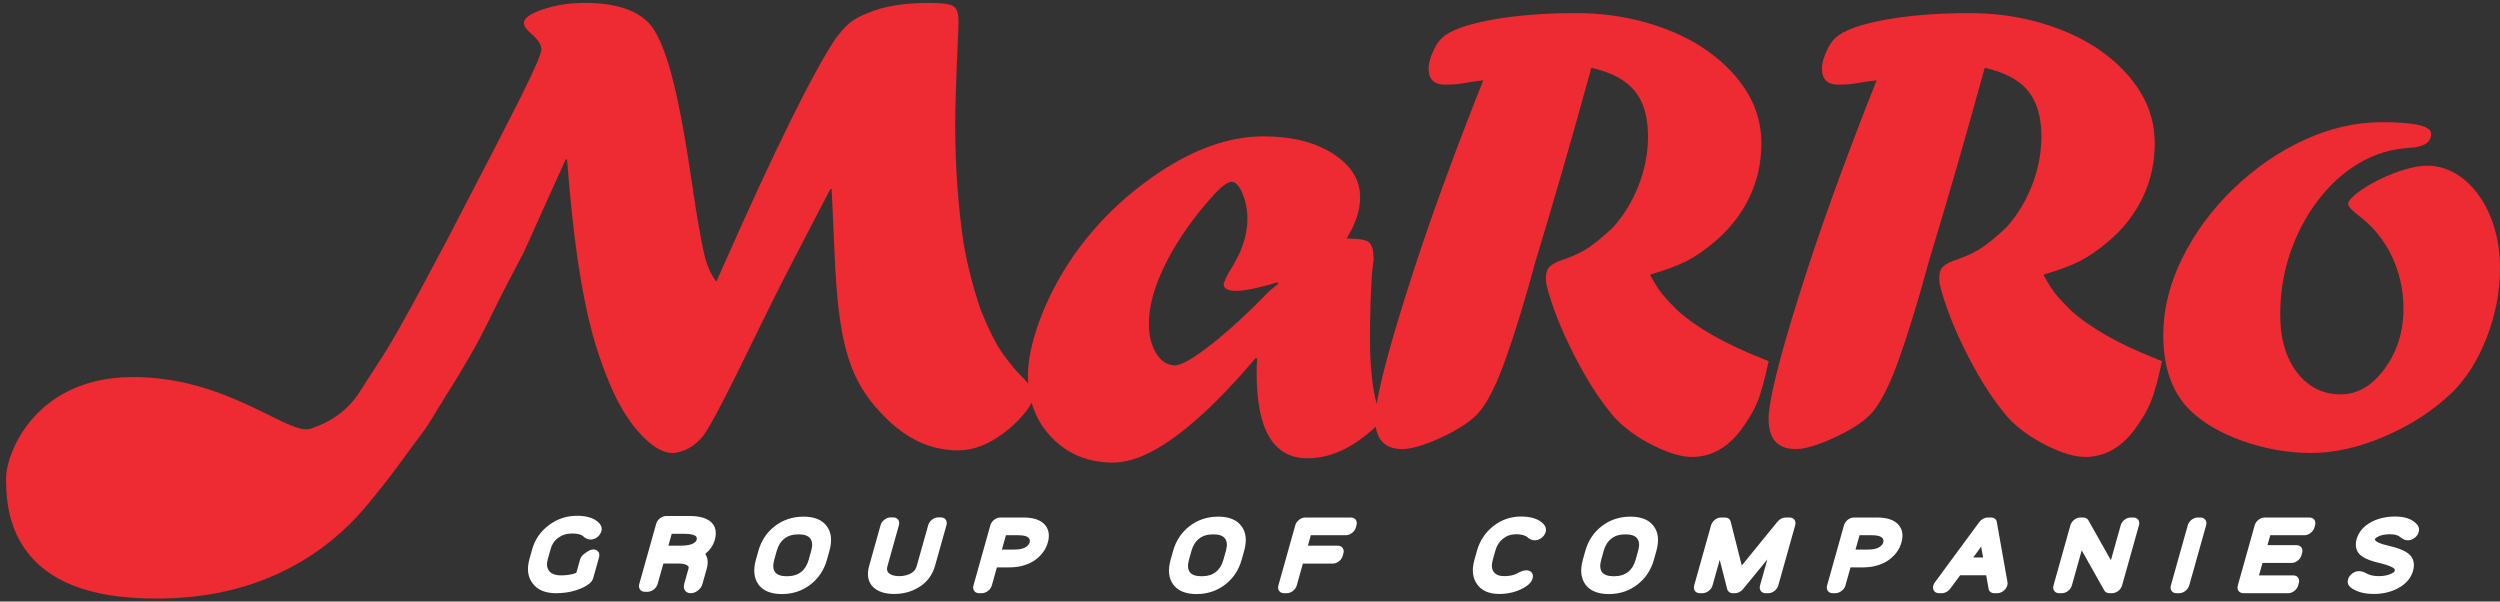 <?xml version="1.0" encoding="UTF-8"?>
<svg xmlns="http://www.w3.org/2000/svg" width="266" height="64" viewBox="0 0 266 64" fill="none">
  <rect x="0" y="0" width="266" height="64" fill="#333333" stroke="none"/>
  <path d="M59.162 63.116C59.932 63.116 60.639 63.013 61.245 62.817C61.927 62.599 62.408 62.358 62.756 62.059C62.925 61.91 63.06 61.714 63.118 61.508L63.74 59.29C63.831 58.969 63.716 58.681 63.467 58.544C63.219 58.406 62.861 58.452 62.55 58.658L62.196 58.9C61.967 59.061 61.787 59.29 61.719 59.532L61.323 60.945C61.244 60.979 61.131 61.014 61.003 61.059C60.618 61.163 60.177 61.22 59.694 61.22C59.086 61.22 58.671 61.059 58.417 60.738C58.177 60.405 58.138 60.014 58.289 59.474L58.586 58.417C58.728 57.912 58.972 57.533 59.377 57.234C59.798 56.924 60.279 56.763 60.854 56.763C61.44 56.763 61.859 56.866 62.065 57.073C62.302 57.291 62.569 57.406 62.844 57.406C63.235 57.406 63.648 57.165 63.866 56.797C64.056 56.487 64.162 56.028 63.651 55.557C63.148 55.097 62.382 54.879 61.383 54.879C60.303 54.879 59.305 55.201 58.432 55.855C57.521 56.522 56.923 57.383 56.63 58.429L56.336 59.474C56.036 60.543 56.156 61.427 56.7 62.105C57.222 62.783 58.048 63.116 59.162 63.116ZM73.488 63.116C74.04 63.116 74.587 62.679 74.739 62.139L75.2 60.497C75.371 59.888 75.316 59.348 75.049 58.946L75.053 58.934C75.551 58.509 75.903 57.992 76.055 57.452C76.293 56.602 76.127 55.924 75.575 55.476C75.084 55.097 74.369 54.902 73.37 54.902H70.877C70.418 54.902 69.943 55.281 69.818 55.729L68.018 62.139C67.892 62.587 68.154 62.967 68.613 62.967H68.9C69.36 62.967 69.845 62.587 69.971 62.139L70.584 59.957H72.135C72.755 59.957 73.041 60.083 73.162 60.186C73.277 60.267 73.3 60.347 73.255 60.508L72.8 62.128C72.646 62.679 72.948 63.116 73.488 63.116ZM72.437 58.061H71.116L71.471 56.797H72.838C73.608 56.797 73.91 56.947 74.022 57.039C74.123 57.131 74.177 57.222 74.113 57.452C74.094 57.521 74.058 57.648 73.783 57.808C73.631 57.9 73.241 58.061 72.437 58.061ZM83.193 63.208C84.33 63.208 85.343 62.875 86.204 62.22C87.081 61.553 87.677 60.657 87.983 59.566L88.251 58.613C88.557 57.521 88.464 56.625 87.95 55.959C87.456 55.304 86.631 54.971 85.494 54.971C84.345 54.971 83.332 55.304 82.471 55.959C81.594 56.625 80.998 57.521 80.692 58.613L80.424 59.566C80.118 60.657 80.222 61.553 80.725 62.22C81.218 62.875 82.055 63.208 83.193 63.208ZM83.725 61.312C83.093 61.312 82.675 61.163 82.461 60.864C82.249 60.554 82.219 60.129 82.377 59.566L82.648 58.601C82.806 58.038 83.075 57.613 83.457 57.314C83.843 57.004 84.333 56.855 84.965 56.855C85.597 56.855 86.003 57.004 86.226 57.314C86.441 57.613 86.471 58.038 86.313 58.601L86.042 59.566C85.88 60.141 85.612 60.566 85.229 60.864C84.847 61.163 84.345 61.312 83.725 61.312ZM95.144 63.196C96.12 63.196 97.004 62.955 97.782 62.473C98.628 61.956 99.215 61.174 99.486 60.209L100.702 55.878C100.831 55.419 100.566 55.051 100.107 55.051H99.82C99.36 55.051 98.889 55.419 98.76 55.878L97.544 60.209C97.448 60.554 97.28 60.784 96.987 60.968C96.627 61.186 96.193 61.301 95.676 61.301C95.159 61.301 94.789 61.186 94.552 60.968C94.362 60.784 94.335 60.554 94.431 60.209L95.647 55.878C95.776 55.419 95.5 55.051 95.041 55.051H94.753C94.294 55.051 93.823 55.419 93.694 55.878L92.478 60.209C92.211 61.163 92.359 61.944 92.911 62.473C93.419 62.955 94.167 63.196 95.144 63.196ZM104.46 63.116C104.92 63.116 105.402 62.748 105.531 62.289L106.07 60.37H107.391C108.39 60.37 109.247 60.141 109.956 59.704C110.738 59.21 111.264 58.521 111.49 57.717C111.719 56.901 111.579 56.212 111.072 55.729C110.611 55.281 109.88 55.063 108.881 55.063H106.434C105.974 55.063 105.503 55.43 105.374 55.89L103.578 62.289C103.449 62.748 103.713 63.116 104.173 63.116H104.46ZM107.923 58.475H106.602L107.031 56.947H108.352C109.041 56.947 109.321 57.096 109.435 57.222C109.58 57.36 109.607 57.51 109.549 57.717C109.507 57.866 109.427 58.027 109.161 58.199C108.891 58.383 108.463 58.475 107.923 58.475ZM127.319 63.208C128.456 63.208 129.469 62.875 130.33 62.22C131.207 61.553 131.803 60.657 132.109 59.566L132.377 58.613C132.683 57.521 132.59 56.625 132.076 55.959C131.582 55.304 130.757 54.971 129.62 54.971C128.471 54.971 127.458 55.304 126.597 55.959C125.72 56.625 125.124 57.521 124.818 58.613L124.55 59.566C124.244 60.657 124.348 61.553 124.85 62.22C125.344 62.875 126.181 63.208 127.319 63.208ZM127.851 61.312C127.219 61.312 126.801 61.163 126.587 60.864C126.375 60.554 126.345 60.129 126.503 59.566L126.774 58.601C126.932 58.038 127.201 57.613 127.583 57.314C127.969 57.004 128.459 56.855 129.091 56.855C129.723 56.855 130.129 57.004 130.352 57.314C130.567 57.613 130.597 58.038 130.439 58.601L130.168 59.566C130.006 60.141 129.738 60.566 129.355 60.864C128.973 61.163 128.471 61.312 127.851 61.312ZM136.914 63.116C137.374 63.116 137.845 62.748 137.974 62.289L138.625 59.968H141.807C142.267 59.968 142.738 59.6 142.867 59.141L142.937 58.888C143.063 58.44 142.802 58.061 142.343 58.061H139.16L139.473 56.947H143.207C143.666 56.947 144.137 56.579 144.266 56.12L144.331 55.89C144.46 55.43 144.195 55.063 143.736 55.063H138.876C138.428 55.063 137.946 55.43 137.817 55.89L136.021 62.289C135.892 62.748 136.167 63.116 136.616 63.116H136.914ZM159.523 63.196C160.511 63.196 161.391 62.967 162.157 62.53C162.35 62.415 162.509 62.3 162.63 62.197C163.073 61.806 163.107 61.439 163.103 61.289C163.091 60.922 162.814 60.68 162.412 60.68C162.148 60.68 161.82 60.784 161.464 60.991C161.107 61.197 160.63 61.301 160.055 61.301C159.515 61.301 159.144 61.151 158.921 60.841C158.709 60.531 158.679 60.106 158.834 59.555L159.105 58.59C159.26 58.038 159.525 57.625 159.922 57.314C160.308 57.004 160.767 56.843 161.307 56.843C161.881 56.843 162.285 56.958 162.526 57.165C162.763 57.383 163.022 57.487 163.297 57.487C163.699 57.487 164.123 57.245 164.345 56.866C164.524 56.556 164.633 56.085 164.095 55.626C163.589 55.178 162.824 54.959 161.836 54.959C160.756 54.959 159.766 55.292 158.898 55.97C158.041 56.648 157.448 57.533 157.149 58.601L156.881 59.555C156.581 60.623 156.68 61.496 157.168 62.174C157.644 62.852 158.443 63.196 159.523 63.196ZM171.181 63.208C172.318 63.208 173.33 62.875 174.192 62.22C175.068 61.553 175.665 60.657 175.971 59.566L176.239 58.613C176.545 57.521 176.452 56.625 175.938 55.959C175.444 55.304 174.619 54.971 173.481 54.971C172.332 54.971 171.32 55.304 170.458 55.959C169.582 56.625 168.986 57.521 168.679 58.613L168.412 59.566C168.105 60.657 168.21 61.553 168.712 62.22C169.206 62.875 170.043 63.208 171.181 63.208ZM171.713 61.312C171.081 61.312 170.663 61.163 170.448 60.864C170.237 60.554 170.207 60.129 170.365 59.566L170.636 58.601C170.794 58.038 171.062 57.613 171.445 57.314C171.831 57.004 172.321 56.855 172.952 56.855C173.584 56.855 173.99 57.004 174.213 57.314C174.428 57.613 174.458 58.038 174.3 58.601L174.029 59.566C173.868 60.141 173.6 60.566 173.217 60.864C172.834 61.163 172.333 61.312 171.713 61.312ZM181.144 63.116C181.603 63.116 182.085 62.748 182.214 62.289L182.979 59.566L183.771 62.679C183.846 62.944 184.073 63.116 184.383 63.116H184.613C184.923 63.116 185.247 62.944 185.459 62.679L188.043 59.532L187.269 62.289C187.14 62.748 187.405 63.116 187.864 63.116H188.151C188.611 63.116 189.082 62.748 189.211 62.289L191.007 55.89C191.136 55.43 190.872 55.063 190.412 55.063H189.987C189.677 55.063 189.356 55.224 189.129 55.499L185.324 60.175L184.143 55.499C184.071 55.224 183.841 55.063 183.531 55.063H183.117C182.658 55.063 182.187 55.43 182.058 55.89L180.261 62.289C180.132 62.748 180.397 63.116 180.856 63.116H181.144ZM195.285 63.116C195.745 63.116 196.227 62.748 196.356 62.289L196.895 60.37H198.216C199.215 60.37 200.073 60.141 200.781 59.704C201.563 59.21 202.09 58.521 202.315 57.717C202.544 56.901 202.405 56.212 201.897 55.729C201.437 55.281 200.705 55.063 199.706 55.063H197.259C196.799 55.063 196.329 55.43 196.2 55.89L194.403 62.289C194.274 62.748 194.539 63.116 194.998 63.116H195.285ZM198.748 58.475H197.427L197.856 56.947H199.177C199.866 56.947 200.146 57.096 200.26 57.222C200.405 57.36 200.432 57.51 200.374 57.717C200.332 57.866 200.252 58.027 199.986 58.199C199.716 58.383 199.288 58.475 198.748 58.475ZM206.624 63.116C206.946 63.116 207.299 62.921 207.506 62.633L208.561 61.209H211.33L211.585 62.633C211.627 62.932 211.874 63.116 212.196 63.116H212.518C212.977 63.116 213.448 62.748 213.577 62.289C213.616 62.151 213.617 62.025 213.592 61.91L212.46 55.545C212.418 55.246 212.171 55.063 211.849 55.063H211.493C211.171 55.063 210.821 55.246 210.599 55.545L205.885 61.944C205.688 62.197 205.627 62.495 205.708 62.737C205.801 62.978 206.027 63.116 206.303 63.116H206.624ZM211 59.313H209.955L210.794 58.164L211 59.313ZM219.388 63.116C219.847 63.116 220.318 62.748 220.447 62.289L221.495 58.555L223.894 62.817C224 63.013 224.201 63.116 224.442 63.116H224.73C225.189 63.116 225.66 62.748 225.789 62.289L227.585 55.89C227.714 55.43 227.45 55.063 226.99 55.063H226.703C226.244 55.063 225.773 55.43 225.644 55.89L224.599 59.612L222.199 55.35C222.09 55.166 221.89 55.063 221.648 55.063H221.35C220.89 55.063 220.419 55.43 220.29 55.89L218.494 62.289C218.365 62.748 218.629 63.116 219.089 63.116H219.388ZM231.864 63.116C232.323 63.116 232.806 62.748 232.935 62.289L234.731 55.89C234.86 55.43 234.584 55.063 234.124 55.063H233.837C233.378 55.063 232.907 55.43 232.778 55.89L230.982 62.289C230.853 62.748 231.117 63.116 231.577 63.116H231.864ZM243.467 63.116C243.926 63.116 244.397 62.748 244.526 62.289L244.594 62.047C244.723 61.588 244.458 61.22 243.999 61.22H240.357L240.728 59.899H243.818C244.278 59.899 244.749 59.532 244.878 59.072L244.945 58.831C245.074 58.371 244.81 58.004 244.35 58.004H241.26L241.557 56.947H245.199C245.658 56.947 246.129 56.579 246.258 56.12L246.322 55.89C246.451 55.43 246.187 55.063 245.727 55.063H240.96C240.5 55.063 240.03 55.43 239.901 55.89L238.104 62.289C237.975 62.748 238.24 63.116 238.699 63.116H243.467ZM252.577 63.196C253.473 63.196 254.306 63.013 255.041 62.645C256.161 62.093 256.59 61.301 256.748 60.738C256.971 59.945 256.784 59.302 256.214 58.877C255.779 58.544 255.115 58.291 254.208 58.084C253.235 57.866 252.911 57.67 252.802 57.567C252.673 57.452 252.693 57.383 252.706 57.337C252.722 57.28 252.866 57.176 253 57.108C253.324 56.935 253.775 56.843 254.315 56.843C254.82 56.843 255.19 56.958 255.408 57.165C255.657 57.383 255.915 57.487 256.19 57.487C256.604 57.487 257.005 57.245 257.234 56.878C257.329 56.706 257.483 56.361 257.299 55.993C257.243 55.867 257.148 55.752 257.008 55.637C256.517 55.178 255.786 54.959 254.844 54.959C253.948 54.959 253.129 55.132 252.409 55.488C251.312 56.039 250.901 56.809 250.749 57.349C250.533 58.119 250.72 58.762 251.265 59.153C251.672 59.463 252.325 59.715 253.255 59.922C254.221 60.163 254.577 60.37 254.7 60.462C254.829 60.577 254.821 60.646 254.795 60.738C254.782 60.784 254.757 60.876 254.462 61.025C254.1 61.209 253.638 61.301 253.109 61.301C252.558 61.301 252.093 61.197 251.749 60.991C251.492 60.841 251.236 60.772 250.995 60.772C250.489 60.772 250.097 61.105 249.911 61.439C249.832 61.599 249.673 62.002 249.964 62.358C250.049 62.461 250.162 62.553 250.308 62.645C250.894 63.013 251.658 63.196 252.577 63.196Z" fill="white"></path>
  <path d="M71.553 48.199C71.904 48.199 72.331 48.1 72.833 47.901C73.336 47.703 73.786 47.416 74.183 47.042C74.3 46.949 74.428 46.82 74.569 46.657C74.709 46.493 74.802 46.388 74.849 46.341C75.667 45.196 77.408 41.865 80.073 36.349C80.914 34.62 81.645 33.136 82.264 31.897C82.883 30.658 83.684 29.092 84.666 27.199C85.647 25.306 86.874 22.945 88.347 20.117H88.487C88.51 20.584 88.604 22.641 88.767 26.287C88.884 29.653 89.118 32.428 89.469 34.614C89.819 36.799 90.351 38.634 91.064 40.118C91.777 41.602 92.741 42.952 93.956 44.167C96.34 46.668 98.993 47.919 101.915 47.919C103.995 47.919 106.075 46.914 108.155 44.904C109.394 43.665 110.013 42.683 110.013 41.959C110.013 41.561 109.639 40.989 108.891 40.241C108.284 39.68 107.536 38.792 106.648 37.576C105.9 36.478 105.117 34.9 104.299 32.843C103.527 30.529 102.943 28.251 102.546 26.007C101.938 21.987 101.634 17.733 101.634 13.245C101.634 11.469 101.728 8.477 101.915 4.27C101.961 3.546 101.985 2.868 101.985 2.237C101.985 1.419 101.804 0.893 101.441 0.659C101.079 0.425 100.208 0.309 98.829 0.309C96.165 0.309 93.991 0.671 92.308 1.395C91.724 1.629 91.251 1.863 90.889 2.097C90.526 2.33 90.205 2.593 89.924 2.885C89.644 3.178 89.305 3.581 88.908 4.095C86.43 7.835 82.433 15.933 76.918 28.391L76.216 29.968C75.725 29.314 75.352 28.549 75.094 27.672C74.837 26.796 74.463 24.85 73.973 21.835C73.973 21.625 73.903 21.192 73.762 20.538C73.762 20.351 73.751 20.199 73.727 20.082C73.704 19.965 73.68 19.831 73.657 19.679C73.634 19.527 73.599 19.311 73.552 19.03C72.827 14.075 72.103 10.295 71.378 7.689C70.654 5.082 69.871 3.335 69.029 2.447C67.674 1.021 65.395 0.309 62.193 0.309C60.603 0.309 59.131 0.536 57.775 0.992C56.42 1.448 55.742 1.933 55.742 2.447C55.742 2.774 56.011 3.16 56.548 3.604C57.249 4.212 57.6 4.761 57.6 5.252C57.6 5.696 56.91 7.303 55.532 10.072C54.153 12.842 51.5 17.99 47.573 25.516L45.89 28.671C43.343 33.51 41.438 36.864 40.176 38.733L38.142 41.889C36.974 43.618 35.289 44.892 32.994 45.625C30.699 46.359 24.083 39.995 13.908 40.118C3.732 40.241 0.649 48.199 0.649 50.88C0.649 53.56 0.649 62.642 13.908 63.587C31.304 64.827 38.519 54.371 40.176 52.367C41.832 50.363 43.507 47.939 45.258 45.625C46.021 44.484 47.222 42.426 47.573 41.889C48.382 40.646 49.157 39.315 49.88 38.083C50.605 36.852 51.477 35.232 52.529 33.058C53.581 30.884 54.659 28.905 55.742 26.813C55.874 26.559 56.279 25.621 57.004 24.009C57.729 22.396 58.266 21.204 58.617 20.433C58.967 19.661 59.493 18.504 60.194 16.962H60.335C60.662 21.192 61.042 24.774 61.474 27.707C61.906 30.64 62.409 33.176 62.982 35.315C63.554 37.454 64.296 39.551 65.208 41.608C66.096 43.548 67.13 45.132 68.311 46.359C69.491 47.586 70.572 48.199 71.553 48.199ZM146.152 27.646L146.151 27.503C146.135 26.608 145.972 26.034 145.662 25.779C145.335 25.51 144.54 25.376 143.278 25.376C144.236 23.833 144.715 22.372 144.715 20.993C144.715 19.124 143.751 17.575 141.823 16.348C139.895 15.121 137.435 14.508 134.443 14.508C130.89 14.508 127.197 15.781 123.364 18.329C119.648 20.806 116.563 23.822 114.109 27.374C112.636 29.548 111.479 31.768 110.638 34.035C109.796 36.303 109.376 38.266 109.376 39.925C109.376 42.613 110.229 44.834 111.935 46.587C113.641 48.34 115.803 49.216 118.421 49.216C119.706 49.216 121.115 48.807 122.646 47.989C124.176 47.171 125.848 45.95 127.659 44.325C129.47 42.701 131.463 40.615 133.637 38.067L133.763 38.194L133.754 38.299C133.726 38.628 133.71 39.038 133.707 39.528L133.707 39.715C133.707 45.745 135.506 48.76 139.106 48.76C140.438 48.76 141.747 48.439 143.032 47.796C144.318 47.153 145.662 46.142 147.064 44.764C146.643 43.688 146.34 42.602 146.153 41.503C146.083 41.082 146.012 40.521 145.942 39.82C145.872 39.119 145.825 38.5 145.802 37.962C145.779 37.424 145.767 36.63 145.767 35.578C145.767 33.568 145.837 31.406 145.977 29.092C146.085 28.124 146.143 27.642 146.152 27.643L146.152 27.646ZM125.012 38.873C124.217 38.873 123.557 38.453 123.031 37.611C122.505 36.77 122.242 35.706 122.242 34.421C122.242 32.481 122.879 30.272 124.153 27.795C125.427 25.317 127.151 22.898 129.324 20.538C130.096 19.743 130.668 19.346 131.042 19.346C131.463 19.346 131.849 19.761 132.199 20.59C132.55 21.42 132.725 22.337 132.725 23.342C132.725 25.095 132.071 26.965 130.762 28.952C130.388 29.653 130.201 30.085 130.201 30.249C130.201 30.716 130.657 30.95 131.568 30.95C132.316 30.95 133.531 30.716 135.214 30.249L135.88 30.039L136.021 30.179L135.074 30.95C132.76 33.334 130.674 35.251 128.816 36.7C126.958 38.149 125.69 38.873 125.012 38.873ZM180.013 48.62C182.047 48.62 183.788 47.662 185.237 45.745C186.032 44.67 186.616 43.677 186.99 42.765C187.364 41.854 187.761 40.404 188.182 38.418C187.901 38.324 187.668 38.231 187.481 38.137C183.554 36.595 180.539 34.877 178.435 32.984C177.641 32.189 177.074 31.57 176.735 31.125C176.396 30.681 176.005 30.05 175.561 29.232C177.267 28.718 178.576 28.227 179.487 27.76C180.399 27.292 181.38 26.615 182.432 25.726C184.022 24.394 185.249 22.834 186.113 21.046C186.978 19.258 187.411 17.324 187.411 15.244C187.411 13.304 186.914 11.51 185.921 9.862C184.927 8.214 183.542 6.754 181.766 5.48C179.99 4.206 177.88 3.207 175.438 2.482C172.995 1.758 170.43 1.395 167.742 1.395C164.237 1.395 161.181 1.641 158.575 2.132C155.968 2.622 154.256 3.254 153.438 4.025C153.064 4.375 152.731 4.884 152.439 5.55C152.147 6.216 152.001 6.795 152.001 7.285C152.001 8.431 152.574 9.003 153.719 9.003C154.537 9.003 155.18 8.956 155.647 8.863C156.395 8.723 157.12 8.618 157.821 8.547L156.874 10.931C155.495 14.461 154.204 17.896 153 21.239C151.796 24.581 150.645 27.999 149.547 31.494C148.448 34.988 147.636 37.816 147.11 39.978C146.584 42.14 146.321 43.665 146.321 44.553C146.321 46.703 147.28 47.779 149.196 47.779C150.178 47.779 151.533 47.381 153.263 46.587C154.993 45.792 156.266 44.986 157.085 44.167C157.903 43.349 158.726 41.924 159.556 39.89C160.386 37.857 161.408 34.737 162.624 30.529L163.36 27.865C165.323 21.414 167.31 14.531 169.32 7.215C171.424 7.683 172.955 8.495 173.913 9.652C174.871 10.809 175.35 12.427 175.35 14.508C175.35 16.261 175.017 17.996 174.351 19.714C173.685 21.432 172.768 22.933 171.599 24.219C170.571 25.177 169.717 25.884 169.04 26.34C168.362 26.796 167.497 27.211 166.445 27.584C165.697 27.818 165.183 28.075 164.903 28.356C164.622 28.636 164.482 29.022 164.482 29.513C164.482 29.863 164.505 30.132 164.552 30.319C164.786 31.301 165.154 32.44 165.656 33.737C166.159 35.035 166.761 36.367 167.462 37.734C168.163 39.101 168.859 40.323 169.548 41.398C170.237 42.473 170.991 43.49 171.809 44.448C172.861 45.57 174.211 46.546 175.859 47.375C177.506 48.205 178.891 48.62 180.013 48.62ZM221.867 48.62C223.901 48.62 225.642 47.662 227.091 45.745C227.886 44.67 228.47 43.677 228.844 42.765C229.218 41.854 229.615 40.404 230.036 38.418C229.755 38.324 229.522 38.231 229.335 38.137C225.408 36.595 222.393 34.877 220.289 32.984C219.495 32.189 218.928 31.57 218.589 31.125C218.25 30.681 217.859 30.05 217.415 29.232C219.121 28.718 220.43 28.227 221.341 27.76C222.253 27.292 223.234 26.615 224.286 25.726C225.876 24.394 227.103 22.834 227.967 21.046C228.832 19.258 229.265 17.324 229.265 15.244C229.265 13.304 228.768 11.51 227.775 9.862C226.781 8.214 225.396 6.754 223.62 5.48C221.844 4.206 219.734 3.207 217.292 2.482C214.849 1.758 212.284 1.395 209.596 1.395C206.091 1.395 203.035 1.641 200.428 2.132C197.822 2.622 196.11 3.254 195.292 4.025C194.918 4.375 194.585 4.884 194.293 5.55C194.001 6.216 193.855 6.795 193.855 7.285C193.855 8.431 194.428 9.003 195.573 9.003C196.391 9.003 197.034 8.956 197.501 8.863C198.249 8.723 198.974 8.618 199.675 8.547L198.728 10.931C197.349 14.461 196.058 17.896 194.854 21.239C193.65 24.581 192.499 27.999 191.401 31.494C190.302 34.988 189.49 37.816 188.964 39.978C188.438 42.14 188.175 43.665 188.175 44.553C188.175 46.703 189.134 47.779 191.05 47.779C192.032 47.779 193.387 47.381 195.117 46.587C196.847 45.792 198.12 44.986 198.938 44.167C199.757 43.349 200.58 41.924 201.41 39.89C202.24 37.857 203.262 34.737 204.478 30.529L205.214 27.865C207.177 21.414 209.164 14.531 211.174 7.215C213.278 7.683 214.809 8.495 215.767 9.652C216.725 10.809 217.204 12.427 217.204 14.508C217.204 16.261 216.871 17.996 216.205 19.714C215.539 21.432 214.622 22.933 213.453 24.219C212.425 25.177 211.571 25.884 210.894 26.34C210.216 26.796 209.351 27.211 208.299 27.584C207.551 27.818 207.037 28.075 206.757 28.356C206.476 28.636 206.336 29.022 206.336 29.513C206.336 29.863 206.359 30.132 206.406 30.319C206.64 31.301 207.008 32.44 207.51 33.737C208.013 35.035 208.615 36.367 209.316 37.734C210.017 39.101 210.712 40.323 211.402 41.398C212.091 42.473 212.845 43.49 213.663 44.448C214.715 45.57 216.065 46.546 217.713 47.375C219.36 48.205 220.745 48.62 221.867 48.62ZM245.911 48.199C248.412 48.199 251.047 47.597 253.817 46.394C256.587 45.19 258.953 43.642 260.916 41.748C262.436 40.252 263.663 38.295 264.598 35.876C265.532 33.457 266 31.009 266 28.531C266 27.035 265.807 25.627 265.421 24.306C265.036 22.986 264.481 21.817 263.756 20.801C263.032 19.784 262.196 19.001 261.249 18.452C260.303 17.902 259.304 17.628 258.252 17.628C257.34 17.628 256.218 17.873 254.886 18.364C253.554 18.855 252.35 19.462 251.275 20.187C250.317 20.865 249.838 21.367 249.838 21.695C249.838 21.928 250.177 22.314 250.854 22.852C252.444 24.044 253.653 25.51 254.483 27.252C255.313 28.993 255.728 30.857 255.728 32.843C255.728 35.274 255.061 37.401 253.729 39.224C252.397 41.047 250.843 41.959 249.066 41.959C247.15 41.959 245.596 41.182 244.404 39.627C243.212 38.073 242.615 36.022 242.615 33.474C242.615 31.161 242.972 28.963 243.685 26.883C244.398 24.803 245.391 22.933 246.665 21.274C247.939 19.614 249.394 18.306 251.03 17.347C252.666 16.389 254.43 15.851 256.324 15.735C257.89 15.665 258.673 15.162 258.673 14.227C258.673 13.409 256.931 13 253.449 13C250.644 13 247.869 13.637 245.122 14.911C242.376 16.184 239.863 17.926 237.585 20.134C235.306 22.343 233.5 24.803 232.168 27.514C230.836 30.226 230.17 32.937 230.17 35.648C230.17 39.084 231.104 41.737 232.974 43.606C234.377 44.986 236.276 46.096 238.671 46.937C241.067 47.779 243.48 48.199 245.911 48.199Z" fill="#EE2A32"></path>
</svg>
